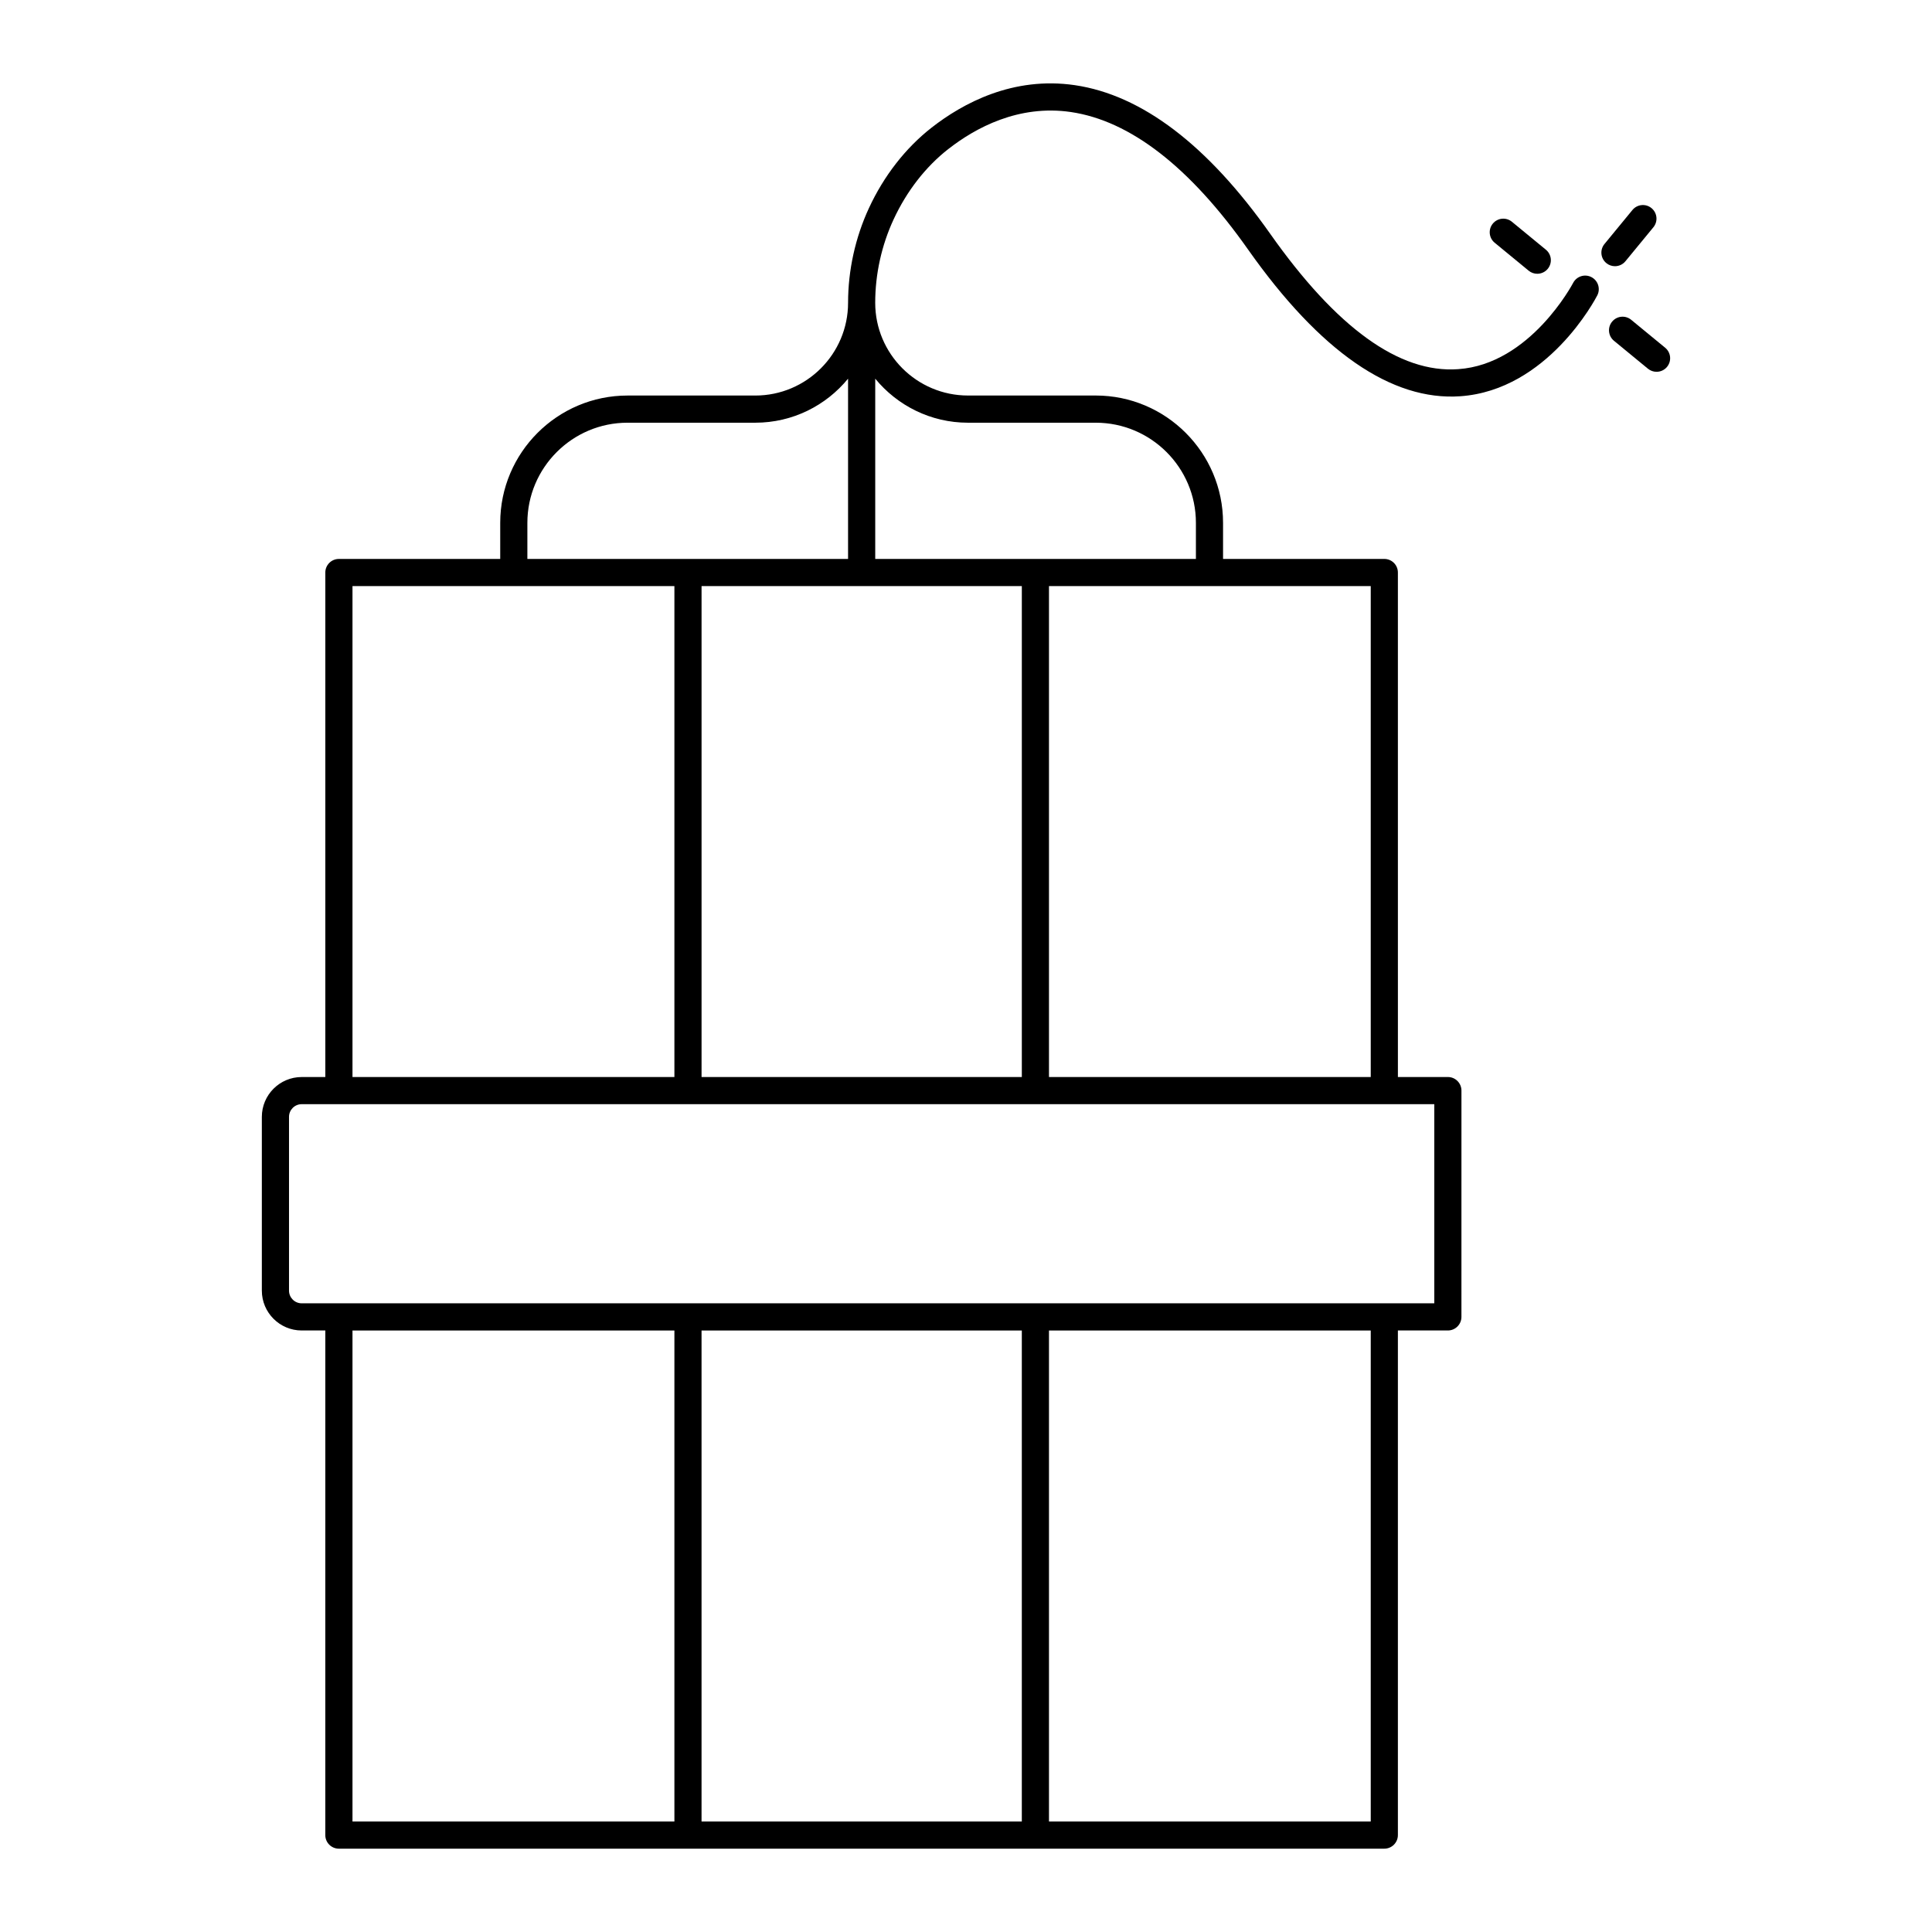 <?xml version="1.0" encoding="UTF-8"?>
<!-- Uploaded to: ICON Repo, www.svgrepo.com, Generator: ICON Repo Mixer Tools -->
<svg fill="#000000" width="800px" height="800px" version="1.1" viewBox="144 144 512 512" xmlns="http://www.w3.org/2000/svg">
 <g>
  <path d="m395.3 183.51c7.164-5.606 18.613-11.855 32.508-9.82 15.742 2.324 31.531 14.574 46.93 36.418 19.098 27.086 38.055 40.172 56.242 38.902 23.133-1.609 35.785-25.703 36.316-26.727 0.906-1.77 0.211-3.934-1.551-4.844-1.773-0.918-3.938-0.215-4.852 1.543-0.113 0.215-11.379 21.551-30.453 22.848-15.613 1.141-32.293-11.012-49.82-35.871-16.582-23.516-34-36.766-51.762-39.387-16.41-2.406-29.719 4.793-37.992 11.266-6.891 5.391-12.625 12.758-16.582 21.297-3.621 7.816-5.535 16.496-5.535 25.105 0 13.555-11.027 24.582-24.582 24.582h-33.859c-18.605 0-33.742 15.137-33.742 33.738v9.566h-42.754c-1.988 0-3.598 1.609-3.598 3.598v133.7h-6.262c-5.82 0-10.559 4.738-10.559 10.559v46.047c0 5.824 4.738 10.559 10.559 10.559h6.262l-0.004 133.73c0 1.988 1.609 3.598 3.598 3.598h277.05c1.988 0 3.598-1.609 3.598-3.598v-133.73h13.242c1.988 0 3.598-1.609 3.598-3.598l0.004-59.973c0-1.988-1.609-3.598-3.598-3.598h-13.242l-0.004-133.7c0-1.988-1.609-3.598-3.598-3.598h-42.734v-9.566c0-18.602-15.137-33.738-33.738-33.738h-33.859c-13.559 0-24.586-11.027-24.586-24.582 0-7.574 1.684-15.207 4.867-22.078 3.484-7.512 8.496-13.961 14.492-18.652zm-111.54 99.051c0-14.633 11.906-26.539 26.543-26.539h33.859c9.898 0 18.75-4.551 24.582-11.668v47.773h-84.984zm46.16 146.86v-130.1h84.875v130.1zm-92.508-130.1h85.312v130.1h-85.312zm0 197.27h85.312v130.12h-85.312zm177.38 0v130.12h-84.875v-130.12zm92.469 130.12h-85.27v-130.12h85.27zm16.84-137.32h-300.15c-1.852 0-3.359-1.508-3.359-3.363v-46.047c0-1.855 1.508-3.363 3.359-3.363h300.15zm-16.84-59.969h-85.27v-130.1h85.27zm-106.73-173.4h33.859c14.633 0 26.539 11.906 26.539 26.539v9.566h-84.984v-47.777c5.836 7.117 14.688 11.672 24.586 11.672z"/>
  <path d="m574.76 213.23 7.406-9.008c1.262-1.535 1.039-3.801-0.496-5.062-1.535-1.27-3.805-1.039-5.062 0.496l-7.406 9.008c-1.262 1.535-1.039 3.801 0.496 5.062 0.668 0.551 1.48 0.82 2.281 0.82 1.039 0 2.07-0.445 2.781-1.316z"/>
  <path d="m580.72 241.71c0.668 0.551 1.48 0.82 2.281 0.82 1.039 0 2.074-0.445 2.785-1.312 1.262-1.535 1.039-3.801-0.496-5.062l-9.008-7.406c-1.535-1.27-3.805-1.039-5.062 0.496-1.262 1.535-1.039 3.801 0.496 5.062z"/>
  <path d="m551.39 216.55c1.039 0 2.074-0.445 2.785-1.312 1.262-1.535 1.039-3.801-0.496-5.062l-9.008-7.406c-1.535-1.266-3.805-1.039-5.062 0.496-1.262 1.535-1.039 3.801 0.496 5.062l9.008 7.406c0.664 0.551 1.477 0.816 2.277 0.816z"/>
 </g>
</svg>